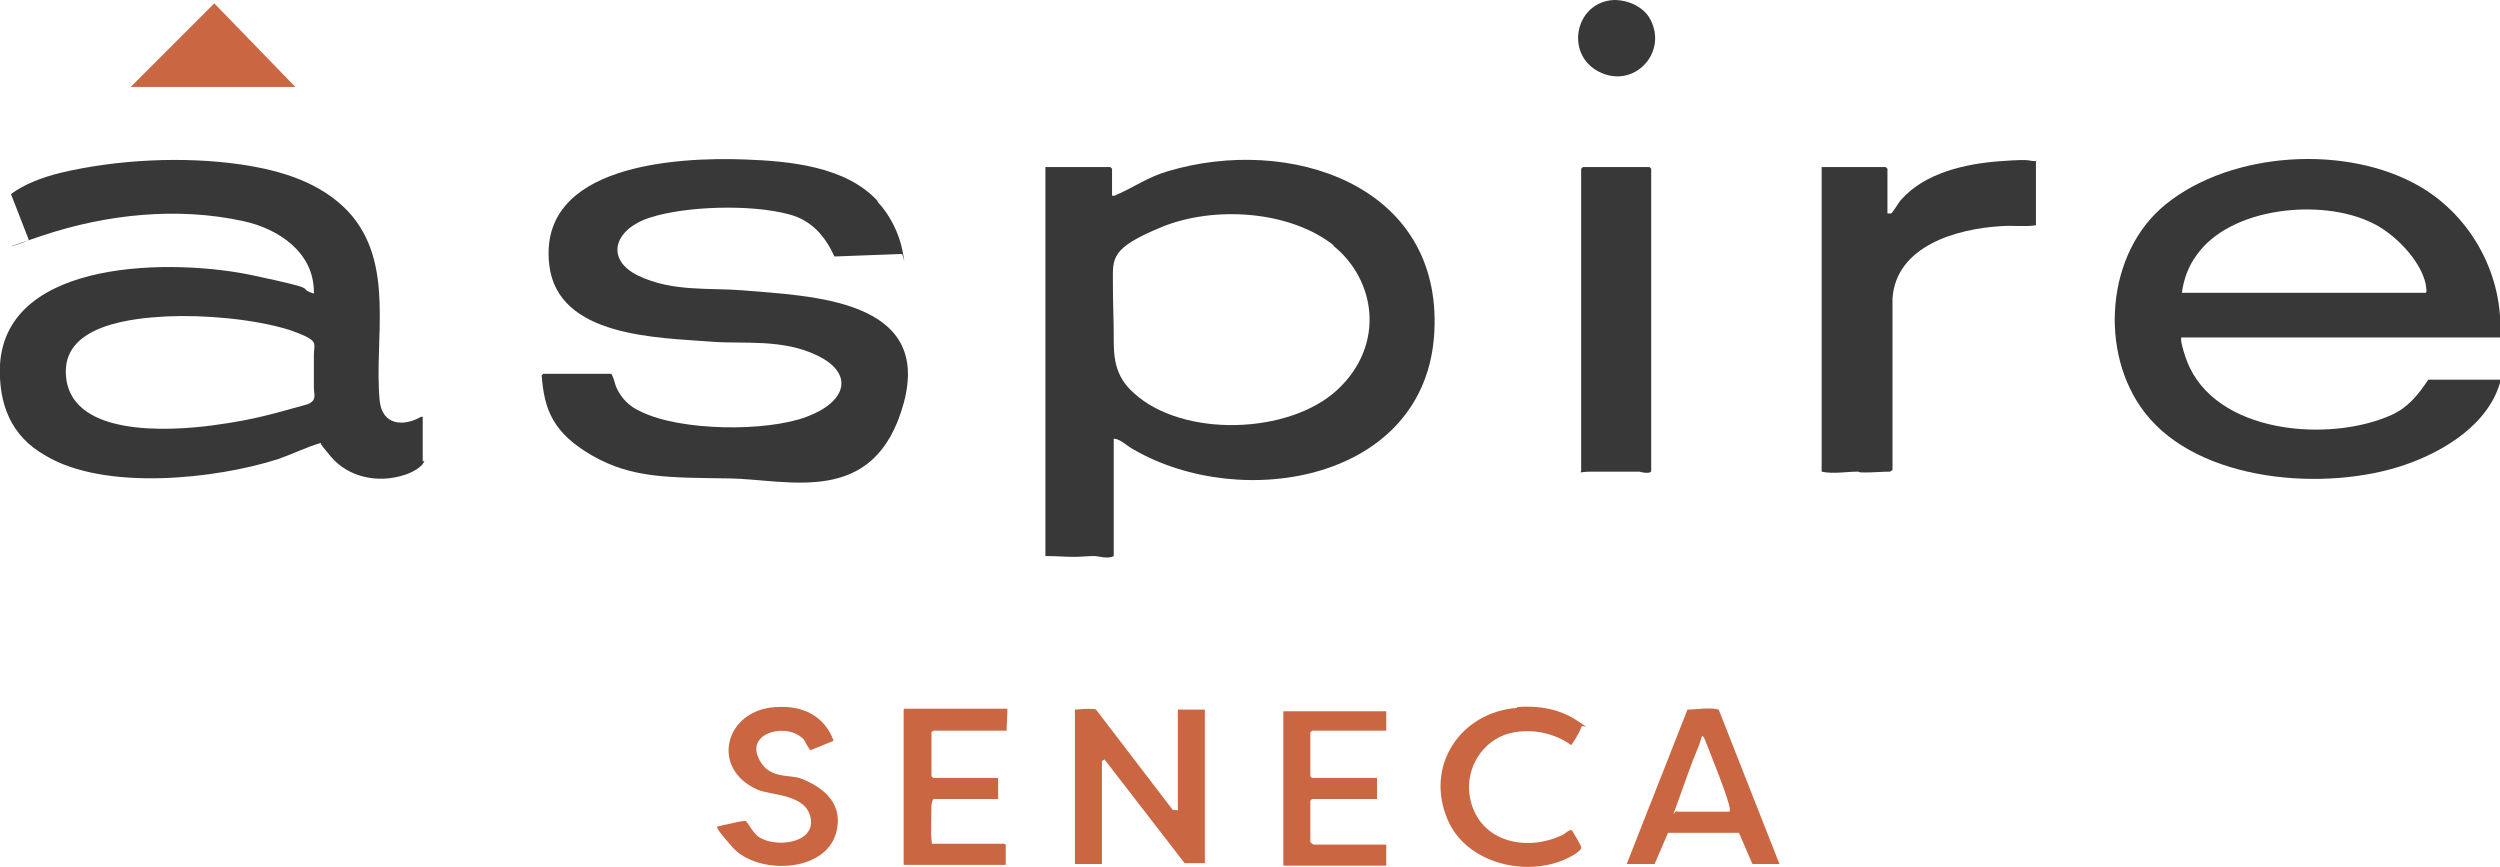 <?xml version="1.0" encoding="UTF-8"?>
<svg id="logos" xmlns="http://www.w3.org/2000/svg" version="1.1" viewBox="0 0 296.3 102.7">
  <!-- Generator: Adobe Illustrator 29.6.1, SVG Export Plug-In . SVG Version: 2.1.1 Build 9)  -->
  <defs>
    <style>
      .st0 {
        fill: #ca6641;
      }

      .st1 {
        fill: #383838;
      }
    </style>
  </defs>
  <g id="Cig9js.tif">
    <g>
      <path class="st1" d="M50.3,54.6c-.2.8-1.7,1.5-2.4,1.7-3.1,1-6.6.3-8.7-2.2s-.7-1.1-1.2-1.6c-1.7.5-3.3,1.3-5,1.9-7.5,2.4-20.6,3.8-27.6-.4C1.3,51.7-.2,47.9,0,43.2c.8-12.7,20.8-12.5,29.8-10.6s5,1.4,7.4,2.2v-.2c0-4.7-4.2-7.5-8.4-8.4-7.8-1.7-16.2-.8-23.7,1.7s-1.5.7-1.7.5l-2.1-5.4c1.6-1.2,3.8-2,5.8-2.5,6.7-1.6,14.7-2,21.5-1,4.7.7,9.4,2.1,12.7,5.6,5.6,6.1,3,15,3.7,22.4.3,2.9,2.8,3.1,4.9,1.9h.2v5.3ZM19.8,37.5c-4.1.2-12,1-12,6.5,0,7.9,12.3,7.1,17.5,6.4s7.5-1.5,11.2-2.5c1.1-.5.7-1.1.7-2,0-1.2,0-2.5,0-3.7s.3-1.5-.4-2-2-.9-2.5-1.1c-4.2-1.3-10.1-1.8-14.5-1.6Z"/>
      <path class="st1" d="M132,52v13.9c-.7.4-1.7,0-2.4,0s-1.5.1-2.2.1c-1.2,0-2.3-.1-3.5-.1V19.8h7.7l.2.2v3.2c.2,0,.4,0,.5-.1,2.1-.9,3.7-2.1,6.1-2.8,14.3-4.3,32.5,1.5,31.6,19-.9,17.7-22.8,21.4-35.6,14-.8-.4-1.5-1.2-2.3-1.3ZM158.1,29.1c-5.3-4.2-14.3-4.7-20.4-2.2s-5.8,3.7-5.8,6.5.1,4.3.1,6.5,0,4.6,2.4,6.7c5.8,5.3,18.4,4.9,24.1-.4s4.6-13-.5-17.1Z"/>
      <path class="st1" d="M296.2,40h-37.6c-.1,0-.1,0-.1.2,0,.6.5,2.1.7,2.6,3.3,8.6,16.8,9.7,24.2,6.4,2-.9,3.2-2.4,4.4-4.2h8.6c-1.3,5.2-6.7,8.5-11.4,10.1-9.3,3.2-24.4,2.1-30.8-6.2-5.5-7.1-4.6-19,2.5-24.7,7.8-6.3,21.5-7.1,30.1-2.1,6.2,3.6,10,10.7,9.5,17.9ZM258.7,34.7h28.8c.2-.1,0-.7,0-1-.6-2.9-3.8-6.1-6.4-7.3-5.9-2.9-16.8-1.9-20.8,3.9-.9,1.2-1.5,2.8-1.7,4.4Z"/>
      <path class="st1" d="M104,23.9c1.5,1.6,2.6,3.8,3,6s0,.2-.1.2l-8,.3c-1.1-2.4-2.7-4.3-5.4-5-4.4-1.2-12.2-1-16.5.4s-5.3,5-1.3,6.9,8.4,1.4,12.2,1.7c8.2.7,22.6,1,19.2,13.4s-13.6,9-20.7,8.9-11.5,0-16.2-2.7-5.7-5.5-6-9.5l.2-.2h8c.2,0,.5,1.2.6,1.5.6,1.4,1.6,2.4,3,3,4.7,2.3,14.8,2.4,19.6.6s5.6-5.1,1.4-7.2-8.9-1.4-12.6-1.7c-6.4-.5-18.3-.5-19.3-9.1-1.4-11.9,15.1-12.8,23.2-12.5,5.3.2,11.9.8,15.7,4.9Z"/>
      <path class="st1" d="M241.3,19v7.7c-1.3.2-2.7,0-4.1.1-5.2.3-12.5,2.3-12.9,8.6v20.3s-.3.2-.3.2c-1,0-2,.1-3,.1s-.5-.1-.8-.1c-1.4,0-2.9.3-4.3,0V19.8h7.6l.2.2v5.3c.2,0,.2,0,.4,0s.9-1.3,1.2-1.6c2.8-3.2,7.6-4.3,11.8-4.6s2.9,0,4.3,0Z"/>
      <path class="st1" d="M187.6,19.8h7.9l.2.2v35.8c0,.4-1.1.2-1.4.1-1.8,0-3.8,0-5.6,0s-1.3.3-1.3-.2V20l.2-.2Z"/>
      <path class="st0" d="M139.6,96.1v-12h3.2c0,0,0,0,0,0v18.2s-2.4,0-2.4,0l-9.5-12.3-.3.2v12.2h-3.2v-18.3c.1,0,2.2-.2,2.5,0l9.1,11.9h.5Z"/>
      <path class="st0" d="M192.8,102.4l7.2-18.3c1.2,0,2.5-.3,3.7,0l7.2,18.3h-3.2l-1.6-3.7h-8.4s-1.6,3.7-1.6,3.7h-3.3ZM198.7,96.2h6.2c.3,0,0-.8,0-.9-.6-2.1-1.7-4.7-2.5-6.8s-.6-1.2-1.1,0c-.9,2.1-1.7,4.5-2.5,6.7s-.4.9,0,.9Z"/>
      <path class="st0" d="M164.3,86.6h-8.8l-.2.2v5.2l.2.2h7.7v2.5h-7.7l-.2.2v4.9s.3.3.4.3h8.6s0,2.5,0,2.5h-12.2v-18.3h12.2v2.5Z"/>
      <path class="st0" d="M107.2,84h12.2c0,.1-.1,2.6-.1,2.6h-8.7l-.2.2v5.2l.2.2h7.7v2.5h-7.6c-.2,0-.2.4-.3.6,0,1-.1,3.3,0,4.2s0,.4.2.5h8.4s.2.1.2.1v2.4c0,0-12.1,0-12.1,0v-18.4Z"/>
      <path class="st0" d="M85.6,97.8c.9-.1,1.9-.5,2.8-.5.5.6.8,1.3,1.4,1.8,1.8,1.4,6.7,1,6.3-2s-4.6-2.8-6.3-3.5c-5.7-2.5-3.9-9.5,2.2-9.8,3.1-.2,5.7,1,6.8,4l-2.7,1.1c-.2,0-.6-.9-.8-1.2-1.8-2.1-6.6-1-5.5,1.9s3.8,2.1,5.2,2.7c2.8,1.1,5,3.1,4.1,6.4-1.3,4.8-9.4,5-12.3,1.7s-1.5-2.2-1.2-2.6Z"/>
      <path class="st0" d="M179.8,83.8c2.5-.2,5,.2,7.1,1.6s.6.3.5.8-1.1,2.1-1.2,2.1c-2.2-1.6-5.3-2.1-7.9-1.2-3.1,1.2-4.8,4.6-4,7.8,1.2,5,6.8,6.1,11,4,.3-.2.7-.6,1-.5,0,0,1.1,1.8,1.1,2,.1.5-1.4,1.2-1.8,1.4-4.8,2.2-11.8.5-14-4.6-2.8-6.4,1.5-12.8,8.2-13.3Z"/>
      <polygon class="st0" points="35 10.3 15.5 10.3 25.4 .4 35 10.3"/>
      <path class="st1" d="M191.3,0c1.7,0,3.5.8,4.3,2.3,2.1,4-2,8.3-6.1,6.2S186.7.2,191.3,0Z"/>
    </g>
  </g>
</svg>